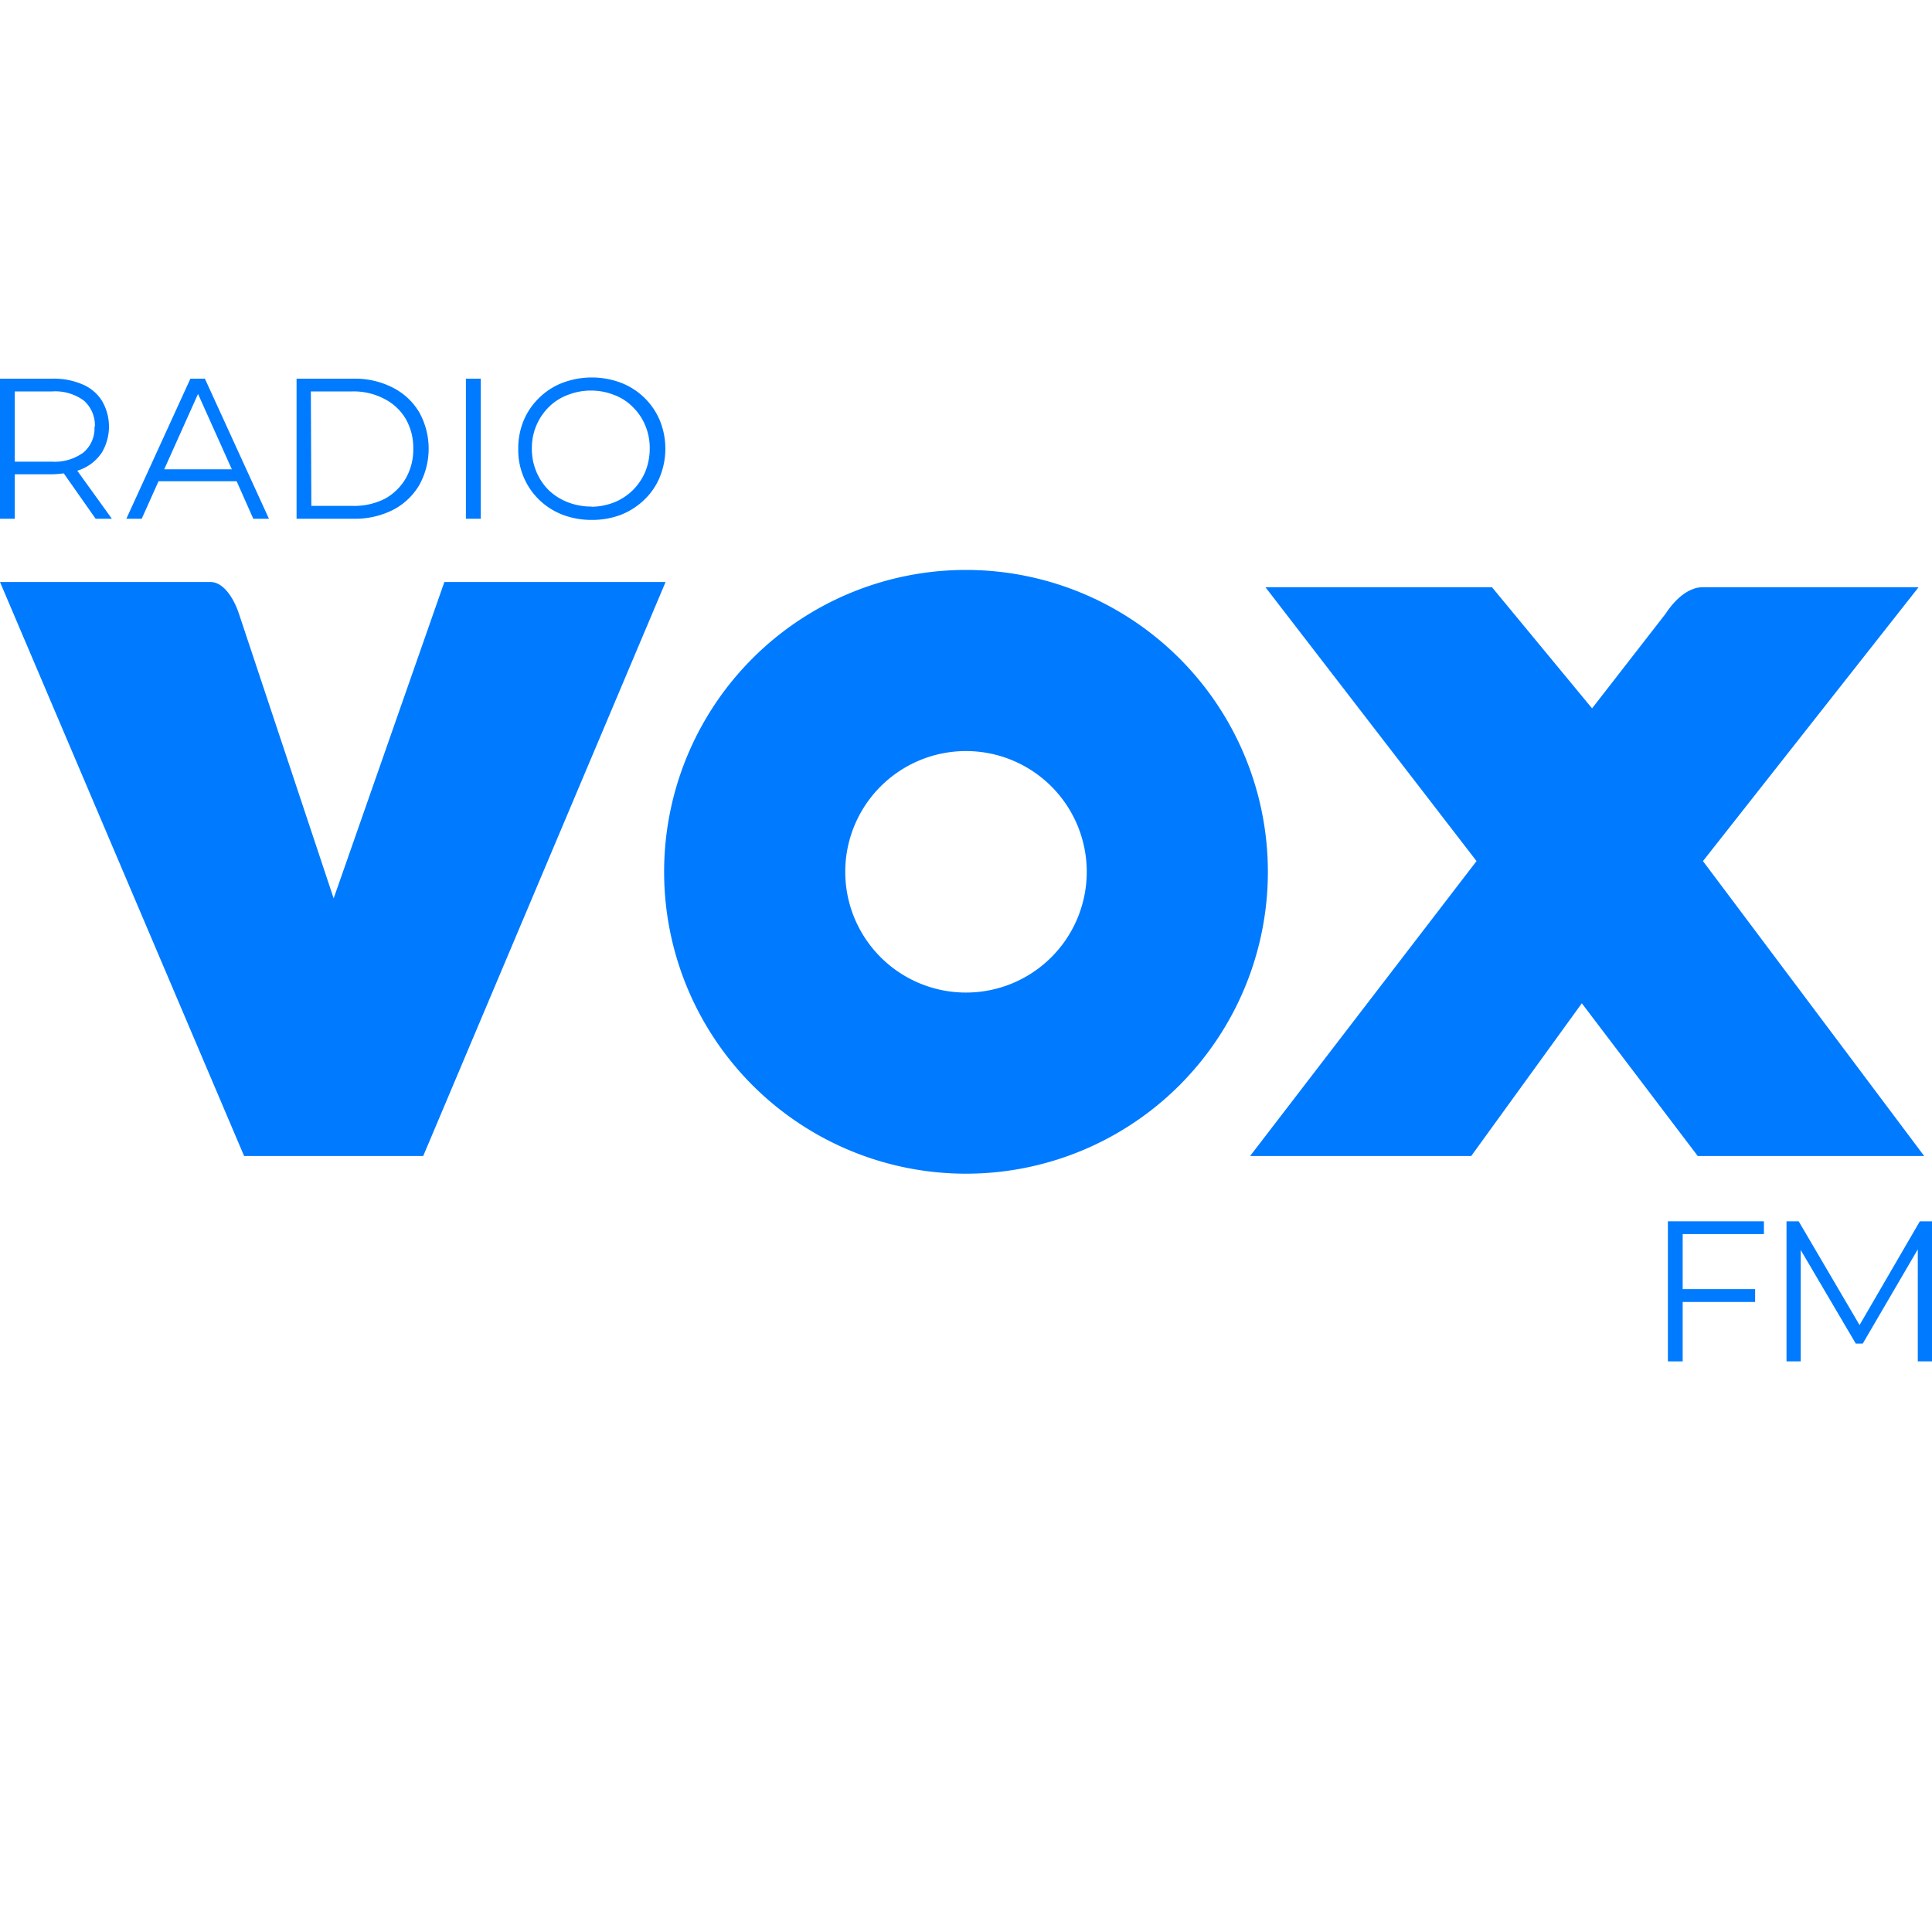 <svg xmlns="http://www.w3.org/2000/svg" viewBox="0 0 200 200"><defs><style>.cls-1{fill:none;}.cls-2{fill:#007aff;}</style></defs><g id="Layer_9" data-name="Layer 9"><g id="Layer_2" data-name="Layer 2"><circle class="cls-1" cx="100" cy="100" r="100"/></g></g><g id="Layer_18" data-name="Layer 18"><g id="Layer_2-2" data-name="Layer 2"><path class="cls-2" d="M152.85,89.14,131,60.79h23.45l10.36,12.54,7.63-9.82s1.63-2.72,3.81-2.72h22.36L176.29,89.14l22.9,30.53H175.75l-12-15.81L152.3,119.67H129.41Z"/><path class="cls-2" d="M25.27,119.67,0,60.25H21.81c1.29,0,2.38,1.63,2.92,3.27L34.54,93,46,60.25H68.9L43.81,119.67Z"/><polygon class="cls-2" points="172.66 140.93 174.19 140.93 174.19 134.78 181.69 134.78 181.69 133.45 174.19 133.45 174.19 127.75 182.6 127.75 182.6 126.43 172.66 126.43 172.66 140.93"/><polygon class="cls-2" points="198.74 126.43 192.5 137.17 186.2 126.43 184.94 126.43 184.94 140.93 186.41 140.93 186.41 129.4 192.11 139.09 192.83 139.09 198.53 129.33 198.53 140.93 200 140.93 200 126.43 198.74 126.43"/><path class="cls-2" d="M100,59a31.25,31.25,0,1,0,31.25,31.25A31.26,31.26,0,0,0,100,59Zm0,43.75a12.5,12.5,0,1,1,12.5-12.5,12.5,12.5,0,0,1-12.5,12.5Z"/><path class="cls-2" d="M26.22,53.7h1.62L21.21,39.2h-1.5L13.08,53.7h1.59l1.74-3.88H24.5ZM17,48.58l3.5-7.8,3.5,7.8Zm13.7,5.12V39.2h5.91a8.58,8.58,0,0,1,4.06.93,6.71,6.71,0,0,1,2.73,2.55,7.78,7.78,0,0,1,0,7.54,6.75,6.75,0,0,1-2.73,2.57,8.68,8.68,0,0,1-4.06.91Zm1.53-1.33h4.29a7,7,0,0,0,3.34-.75A5.65,5.65,0,0,0,42,49.53a6,6,0,0,0,.78-3.08A6,6,0,0,0,42,43.36a5.4,5.4,0,0,0-2.22-2.07,6.81,6.81,0,0,0-3.34-.77H32.18Zm16,1.33V39.2h1.54V53.7Zm13,.12a8.3,8.3,0,0,1-3-.54,7.14,7.14,0,0,1-4.58-6.83,7.48,7.48,0,0,1,.56-2.92,7,7,0,0,1,1.6-2.34,7,7,0,0,1,2.42-1.56,8.58,8.58,0,0,1,6.07,0,7.15,7.15,0,0,1,4,3.88,7.77,7.77,0,0,1,0,5.88,6.83,6.83,0,0,1-1.6,2.34,7.28,7.28,0,0,1-2.4,1.55,8.23,8.23,0,0,1-3,.54Zm0-1.36A6.64,6.64,0,0,0,63.59,52a5.87,5.87,0,0,0,1.92-1.26,6,6,0,0,0,1.29-1.91,6.36,6.36,0,0,0,.46-2.4,6,6,0,0,0-.46-2.38,5.66,5.66,0,0,0-1.29-1.91,5.32,5.32,0,0,0-1.92-1.25,6.57,6.57,0,0,0-4.83,0,5.52,5.52,0,0,0-1.95,1.25,5.94,5.94,0,0,0-1.75,4.29,6,6,0,0,0,1.74,4.31,6,6,0,0,0,2,1.26,6.76,6.76,0,0,0,2.44.44ZM8,48.73a5.37,5.37,0,0,0,.56-.21,4.67,4.67,0,0,0,2-1.7,5.27,5.27,0,0,0,0-5.32,4.37,4.37,0,0,0-2-1.7,7.49,7.49,0,0,0-3.17-.6H0V53.7H1.53V49.1h3.9A11.48,11.48,0,0,0,6.6,49L9.9,53.7h1.68Zm1.78-4.56a3.27,3.27,0,0,1-1.14,2.67,5,5,0,0,1-3.29.95H1.53V40.52H5.39a5,5,0,0,1,3.29.95A3.4,3.4,0,0,1,9.82,44.17Z"/></g></g></svg>